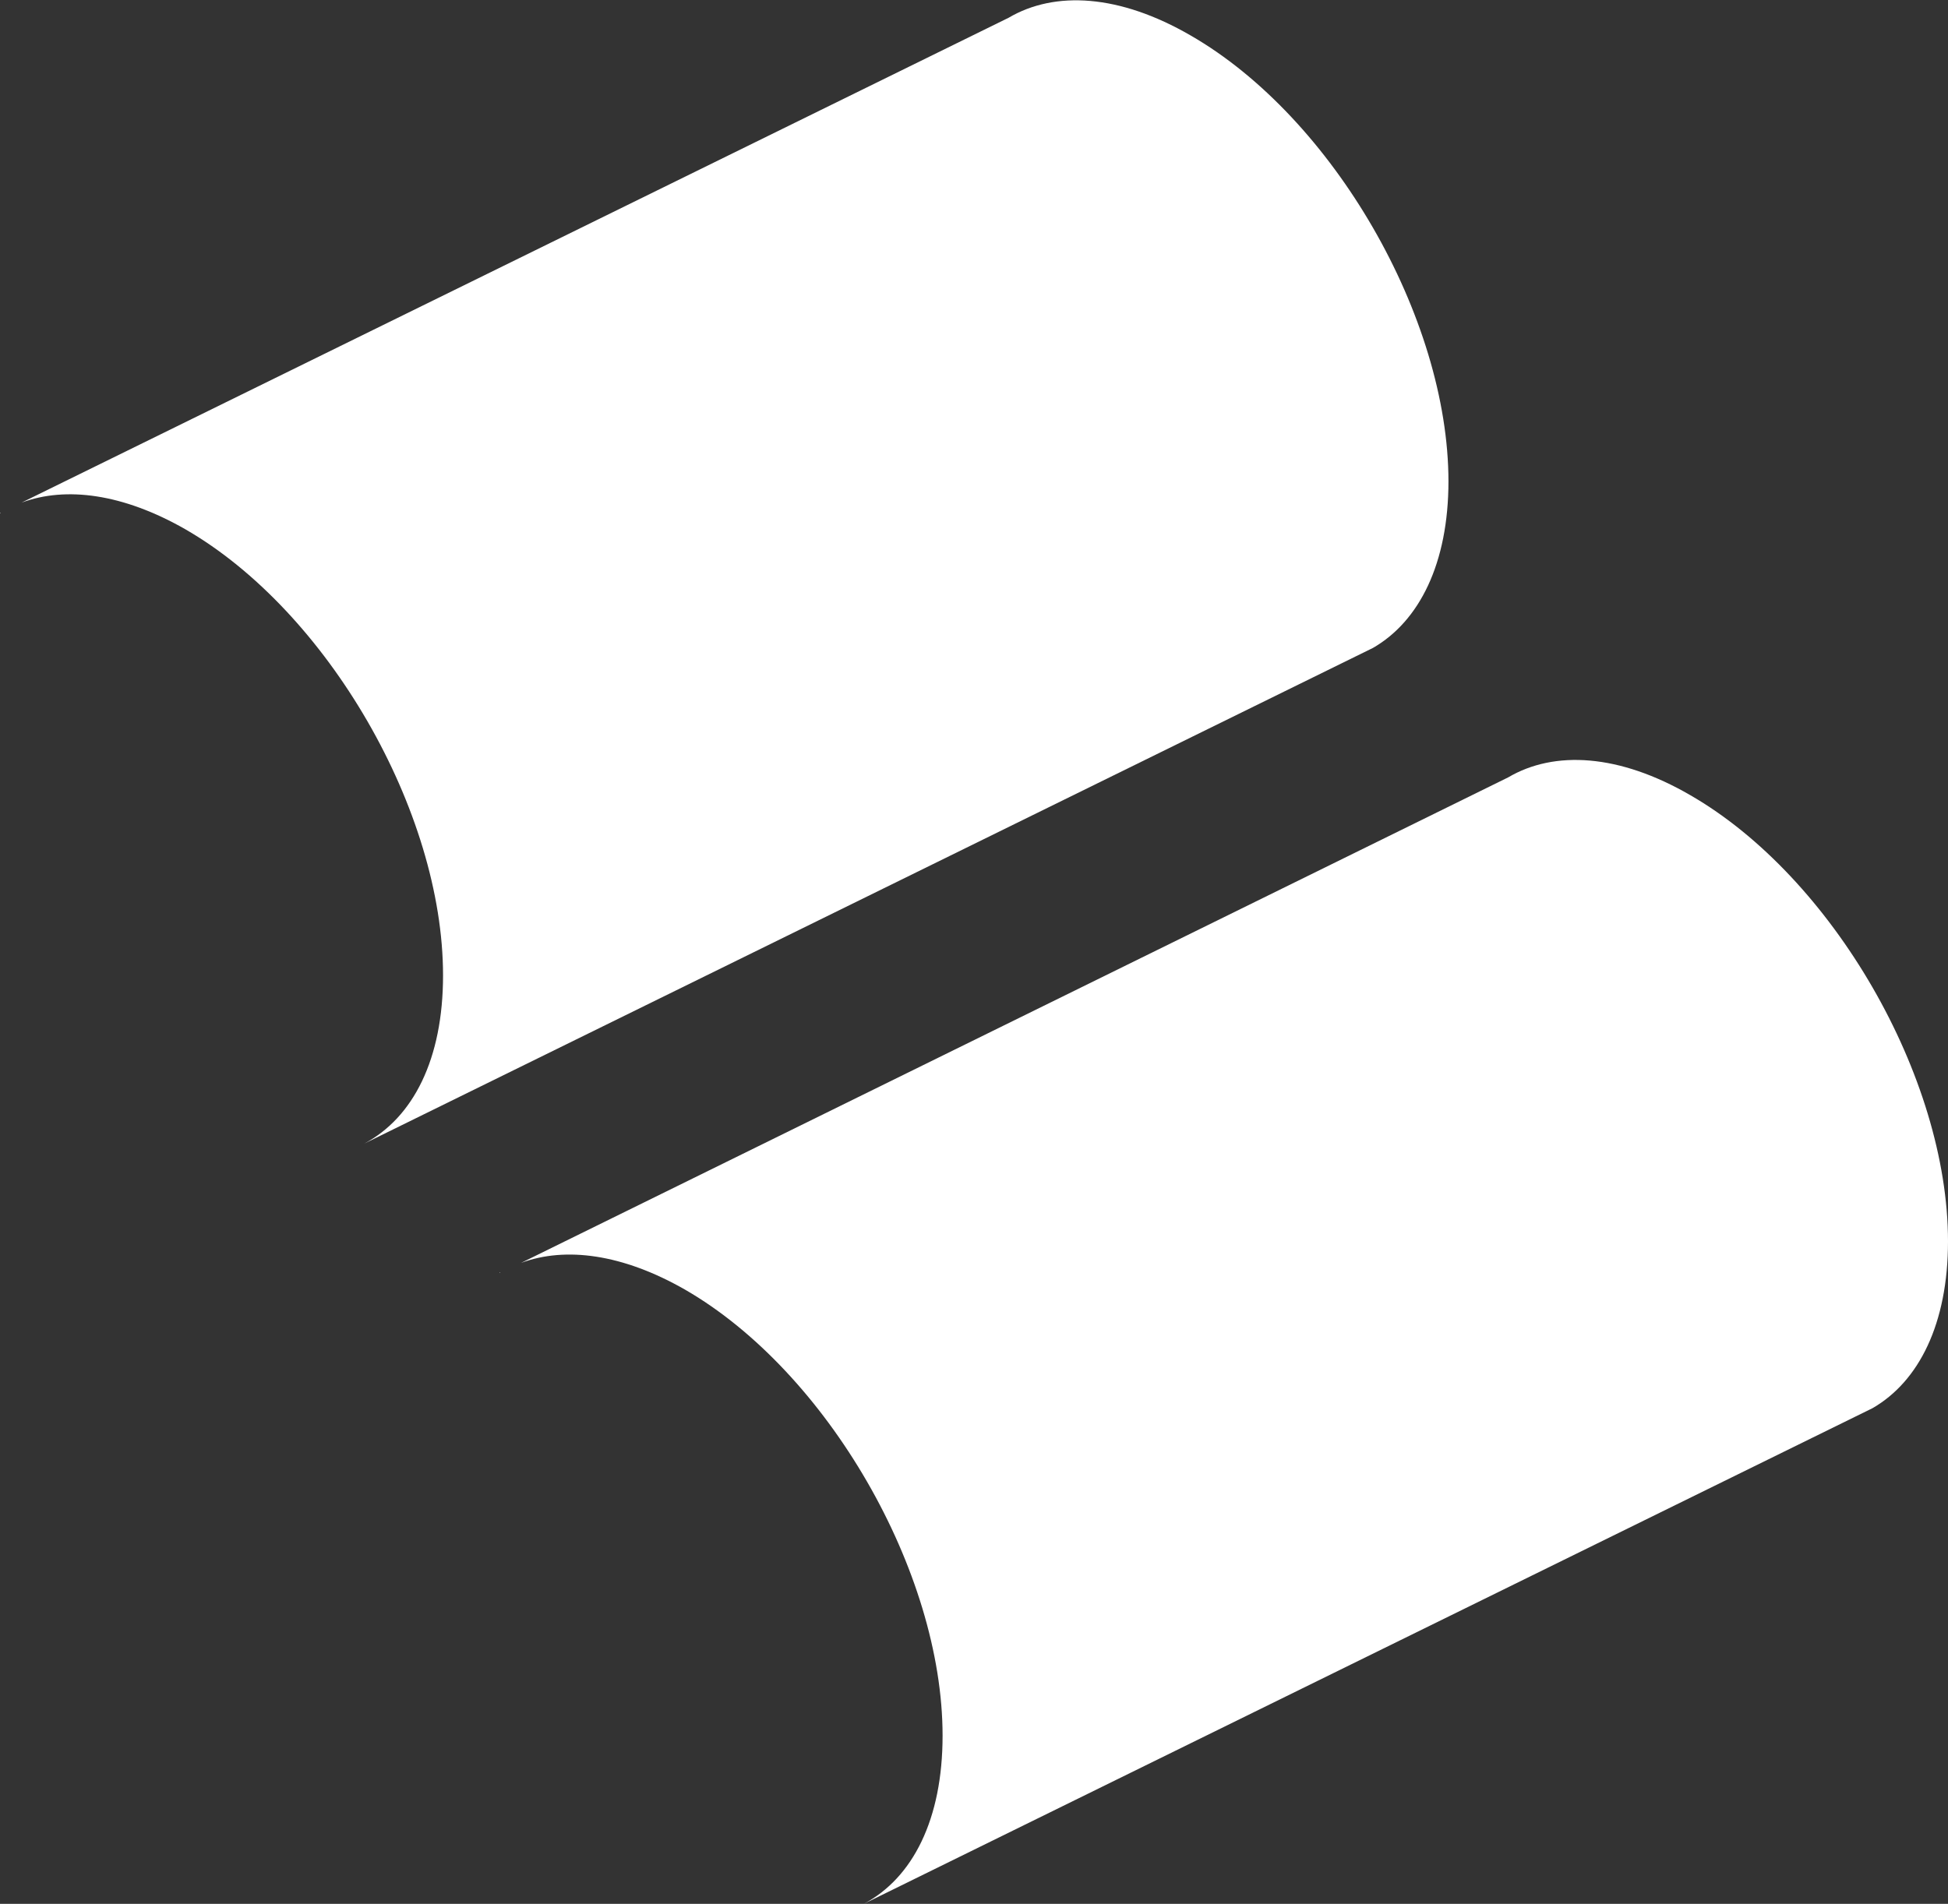 <?xml version="1.0" encoding="UTF-8"?><svg id="Laag_2" xmlns="http://www.w3.org/2000/svg" viewBox="0 0 30.69 30"><rect x="0" y="0" width="30.69" height="30" fill="#333333" stroke="none"/><g id="Design"><g><g><polygon points="0 8.08 0 8.09 .01 8.08 0 8.08" fill="#fff"/><path d="M22.82,7.59c0-2.59-1.82-5.74-4.06-7.03-1.12-.65-2.14-.71-2.87-.28h0S.34,7.92,.34,7.92c.7-.26,1.6-.14,2.58,.42,2.24,1.29,4.06,4.44,4.06,7.03,0,1.32-.47,2.24-1.24,2.65h0s15.89-7.81,15.89-7.81h0c.73-.42,1.19-1.33,1.19-2.63Z" fill="#fff"/></g><g><polygon points="7.87 20.05 7.87 20.06 7.88 20.05 7.87 20.05" fill="#fff"/><path d="M30.69,19.56c0-2.59-1.82-5.74-4.06-7.03-1.12-.65-2.14-.71-2.87-.28h0s-15.55,7.65-15.55,7.65c.7-.26,1.6-.14,2.58,.42,2.24,1.29,4.06,4.44,4.06,7.03,0,1.32-.47,2.24-1.24,2.65h0s15.89-7.81,15.89-7.81h0c.73-.42,1.19-1.33,1.19-2.63Z" fill="#fff"/></g></g></g></svg>